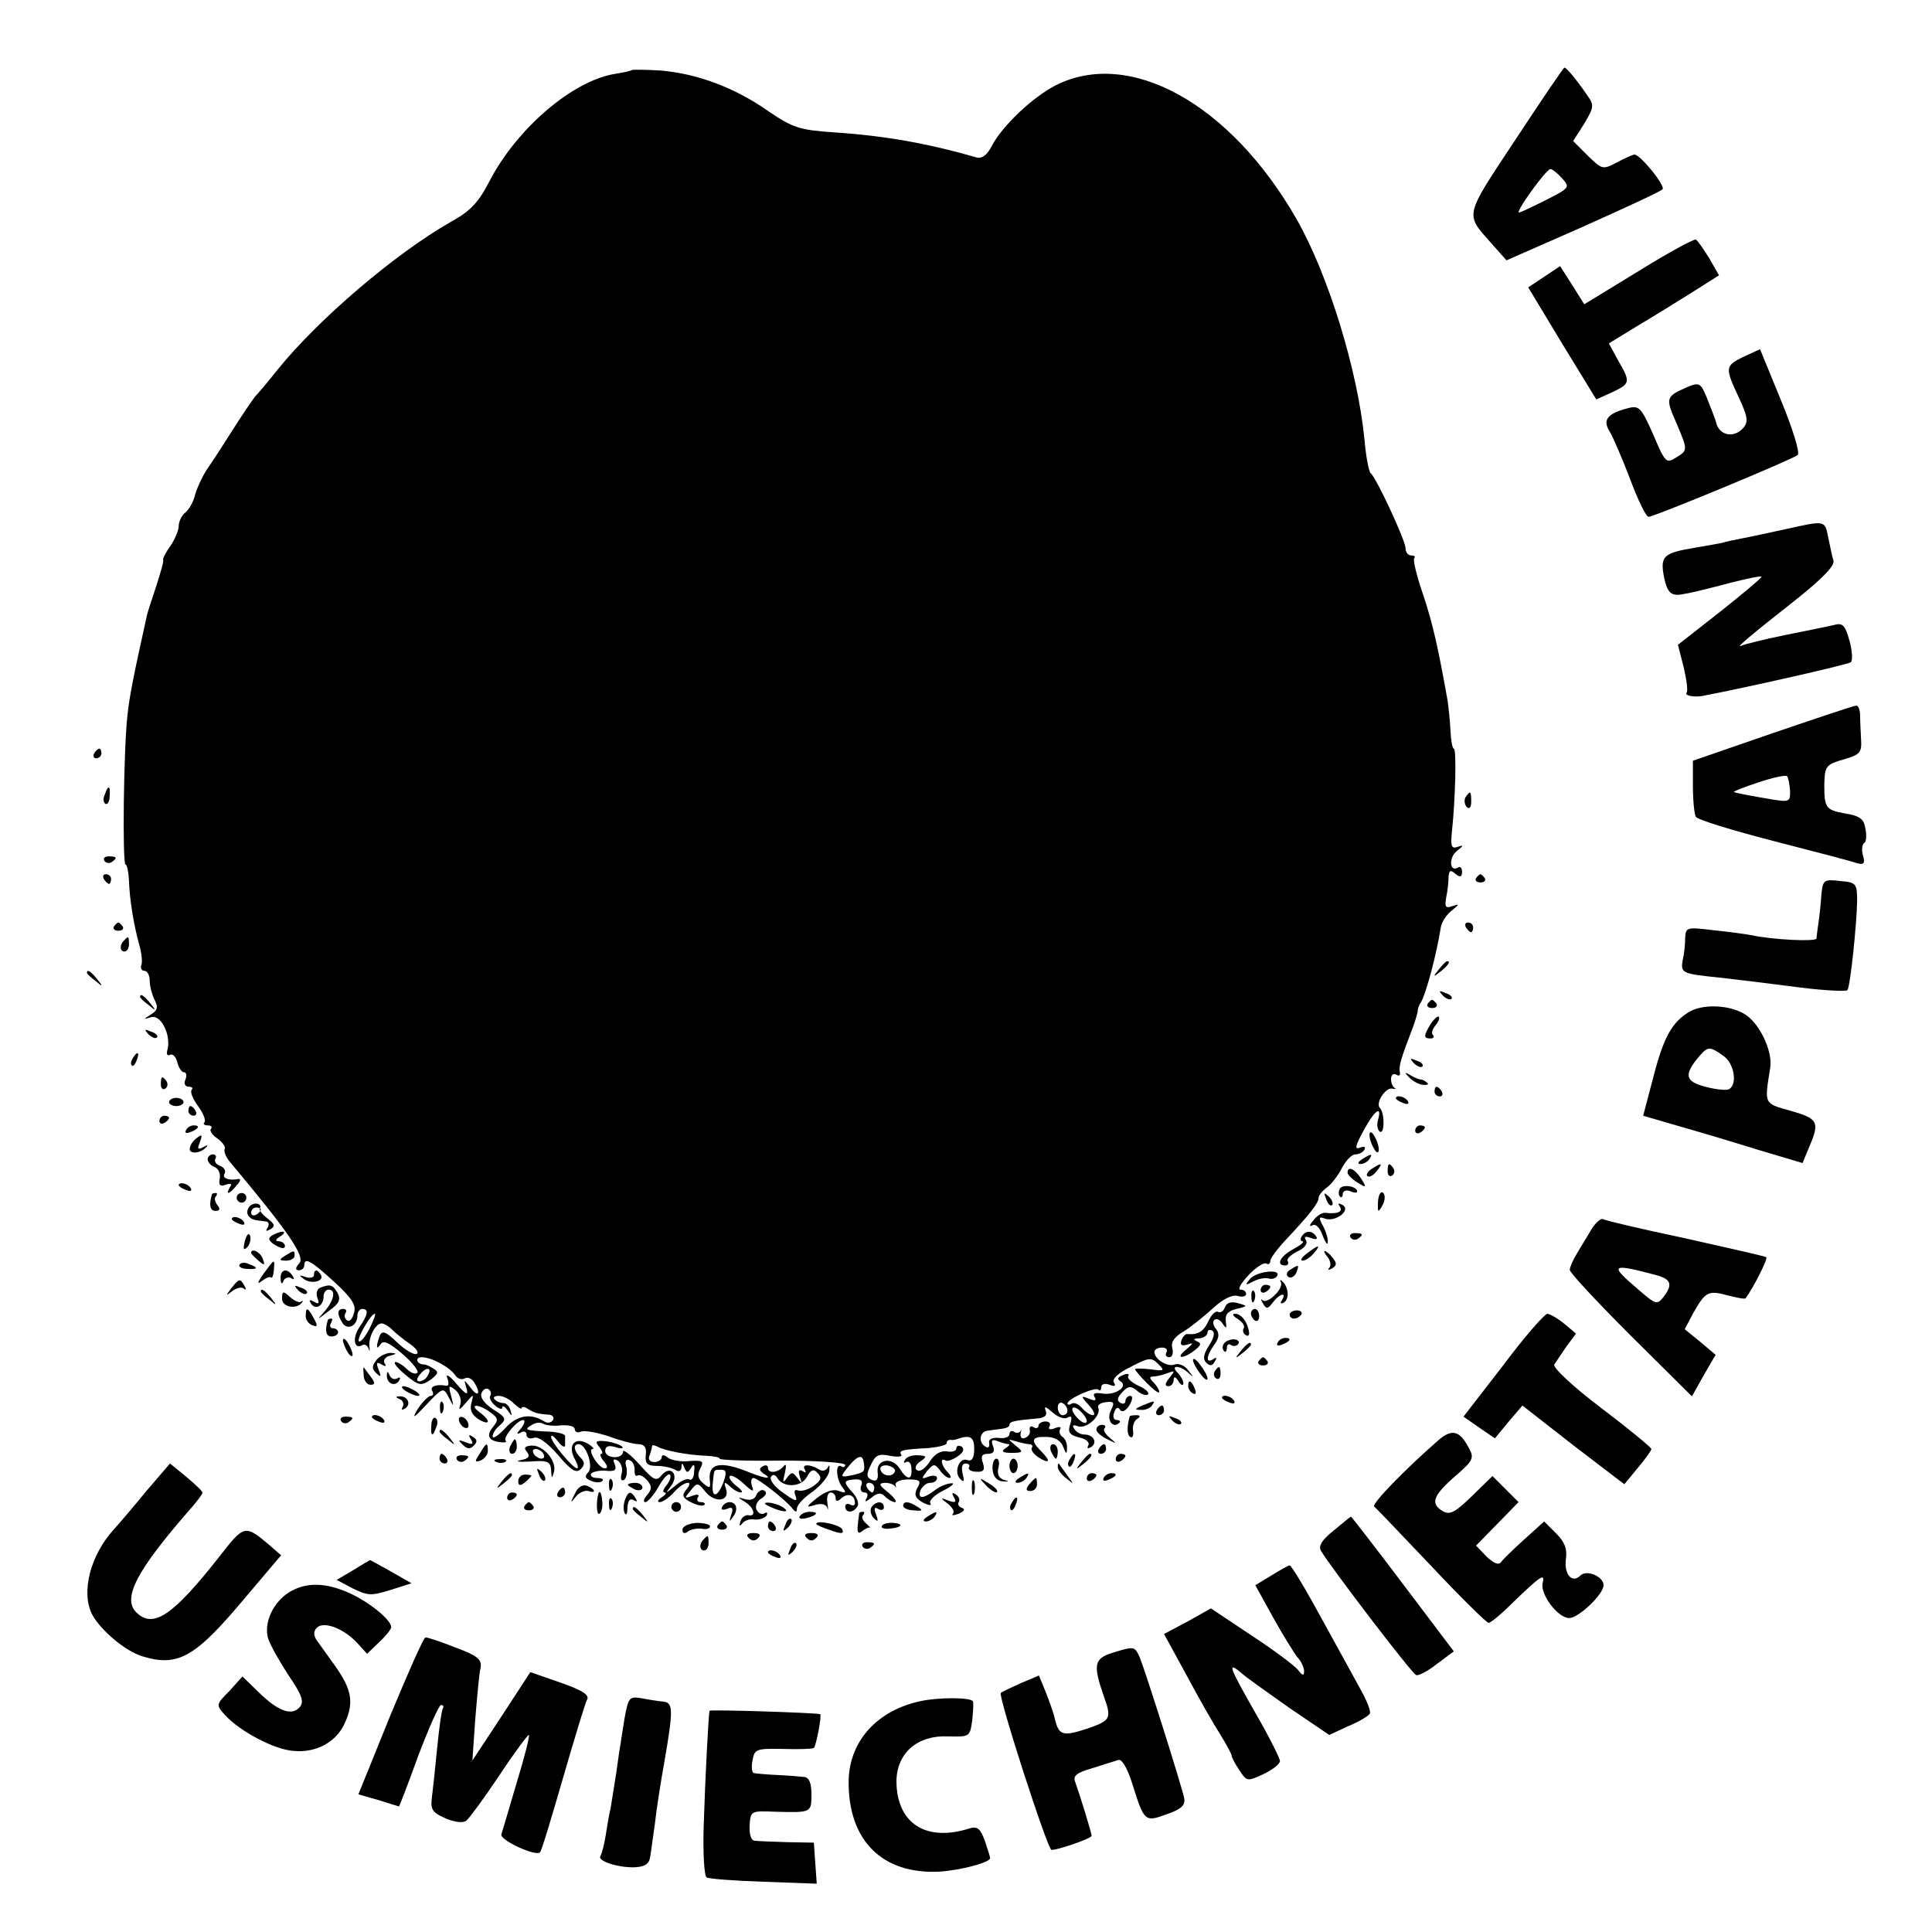 <?xml version="1.0" standalone="no"?>
<!DOCTYPE svg PUBLIC "-//W3C//DTD SVG 20010904//EN"
 "http://www.w3.org/TR/2001/REC-SVG-20010904/DTD/svg10.dtd">
<svg version="1.0" xmlns="http://www.w3.org/2000/svg"
 width="400pt" height="400pt" viewBox="0 0 400 400"
 preserveAspectRatio="xMidYMid meet">
<g transform="translate(0,400) scale(0.1,-0.1)"
fill="#000000" stroke="none">
<path d="M1308 3855 c-2 -2 -17 -5 -35 -8 -87 -14 -202 -112 -259 -221 -23
-45 -40 -63 -80 -85 -116 -66 -275 -202 -359 -306 -22 -28 -43 -52 -46 -55 -3
-3 -23 -32 -44 -65 -21 -33 -46 -72 -56 -86 -10 -15 -21 -39 -25 -53 -3 -14
-12 -30 -20 -37 -8 -6 -14 -19 -14 -28 0 -9 -8 -28 -17 -41 -10 -14 -17 -27
-15 -30 1 -3 -6 -27 -15 -55 -9 -27 -18 -54 -19 -60 -28 -126 -36 -167 -40
-205 -8 -67 -11 -310 -4 -310 3 0 6 -15 7 -32 1 -40 10 -93 21 -133 5 -16 7
-36 5 -42 -3 -7 0 -13 6 -13 6 0 11 -9 11 -21 0 -11 5 -29 10 -39 8 -15 6 -22
-7 -30 -17 -11 -17 -11 0 -6 20 6 41 -36 34 -66 -3 -10 -1 -15 5 -12 5 3 12
-3 15 -15 3 -12 9 -21 14 -21 5 0 6 -7 3 -15 -4 -8 -1 -15 7 -15 7 0 9 -3 6
-6 -4 -4 2 -19 13 -34 11 -15 17 -30 13 -34 -3 -3 0 -6 7 -6 7 0 10 -3 7 -7
-4 -3 2 -13 13 -20 11 -8 18 -18 15 -22 -2 -5 3 -18 13 -29 118 -141 154 -193
142 -207 -9 -10 -9 -15 -1 -15 6 0 11 5 11 10 0 18 14 10 62 -34 36 -33 46
-48 41 -64 -3 -12 -9 -19 -14 -16 -5 3 -7 10 -4 15 4 5 1 9 -4 9 -13 0 -14
-10 -2 -29 10 -16 31 -6 31 15 0 8 5 14 10 14 14 0 12 -12 -6 -38 -15 -22 -11
-47 6 -37 5 3 10 0 13 -7 2 -7 3 -6 2 3 -3 19 12 49 25 49 5 0 15 -6 22 -13 7
-7 23 -20 36 -29 13 -9 20 -18 15 -21 -5 -3 -23 7 -40 23 -25 24 -32 26 -37
14 -8 -22 -7 -31 2 -17 6 9 18 3 45 -20 21 -18 35 -36 31 -39 -3 -4 -13 -1
-21 7 -8 8 -19 15 -24 15 -6 0 3 -12 20 -26 28 -23 32 -24 52 -11 16 12 18 17
7 23 -7 5 -16 9 -20 9 -15 0 -20 15 -5 15 21 0 59 -21 70 -38 5 -7 13 -9 19
-6 6 4 14 0 19 -7 15 -23 10 -34 -6 -13 -15 19 -15 19 -9 -1 4 -15 -1 -13 -21
10 -14 17 -23 22 -19 12 4 -10 3 -17 -2 -16 -21 4 -35 -2 -29 -11 3 -5 2 -10
-3 -10 -5 0 -17 -12 -27 -27 -13 -22 -9 -20 18 9 34 36 35 36 46 15 11 -21 11
-21 5 3 -6 22 -5 23 9 12 9 -8 13 -21 10 -30 -4 -13 -2 -12 11 3 17 20 17 20
12 0 -4 -14 1 -24 14 -33 25 -15 27 -4 3 14 -24 18 -2 18 22 0 17 -12 17 -16
6 -30 -15 -18 -10 -29 15 -32 9 -1 14 0 11 3 -7 6 24 43 36 43 5 0 3 -8 -4
-17 -10 -11 -10 -14 -1 -9 7 4 12 2 12 -4 0 -7 7 -10 15 -7 9 4 28 -10 50 -35
27 -32 38 -39 47 -30 9 9 9 15 0 24 -14 14 -16 28 -4 28 16 0 31 -47 20 -58
-8 -8 -7 -13 6 -18 9 -4 20 -4 23 0 4 3 -1 6 -11 6 -9 0 -15 4 -12 9 3 4 17 7
30 6 19 -2 23 1 19 13 -5 10 -3 13 6 8 7 -5 11 -17 8 -27 -3 -11 -1 -16 5 -13
5 3 7 15 5 26 -4 12 -1 18 6 15 7 -2 11 -11 11 -20 -1 -9 2 -15 6 -12 4 3 13
-2 20 -10 10 -12 10 -18 0 -30 -7 -8 -9 -15 -4 -15 5 0 17 14 27 31 10 18 20
29 24 26 3 -4 0 -13 -7 -22 -7 -8 -9 -15 -4 -15 5 0 2 -5 -6 -10 -8 -5 -10
-10 -4 -10 6 0 19 9 29 20 20 23 44 28 26 6 -10 -12 -8 -17 9 -26 12 -6 24 -9
28 -6 3 3 0 6 -7 6 -7 0 -9 4 -6 10 4 6 -1 7 -12 3 -16 -6 -17 -5 -3 11 13 17
15 17 31 -3 20 -24 51 -19 42 7 -5 14 -3 15 8 5 7 -7 17 -13 23 -13 5 0 1 6
-10 14 -10 8 -16 17 -13 20 3 3 16 -4 29 -16 18 -17 22 -18 17 -5 -3 9 -2 17
3 17 9 0 70 -48 82 -65 5 -6 8 -6 8 2 0 7 15 23 33 35 17 13 33 32 34 43 1 11
0 14 -3 7 -3 -6 -11 -9 -17 -5 -19 12 -38 12 -31 1 4 -7 2 -8 -4 -4 -8 5 -10
1 -6 -11 5 -15 4 -16 -5 -3 -10 13 -12 13 -22 0 -8 -12 -9 -9 -4 10 3 14 3 21
-2 15 -11 -14 -33 -17 -33 -4 0 5 -5 7 -11 3 -8 -4 -7 -9 2 -15 20 -12 5 -11
-28 2 -63 26 -89 20 -83 -20 1 -12 -1 -13 -14 -2 -11 9 -13 18 -6 31 8 15 5
17 -23 15 -18 -2 -38 2 -44 7 -8 6 -13 7 -13 1 0 -5 -7 -10 -15 -10 -10 0 -14
6 -10 14 3 8 5 17 5 19 0 3 5 2 11 -1 13 -8 64 -18 102 -19 15 -1 27 -3 27 -6
0 -3 58 -5 130 -4 71 0 130 -4 130 -9 0 -4 -4 -6 -8 -3 -13 8 -11 -27 2 -43 9
-12 7 -13 -7 -8 -12 5 -28 -1 -45 -14 -24 -19 -24 -21 -5 -15 13 4 23 2 26 -6
2 -7 2 -3 0 10 -2 12 1 22 7 22 5 0 10 -5 10 -11 0 -8 4 -9 13 0 14 11 27 5
27 -11 0 -5 -4 -6 -10 -3 -5 3 -10 1 -10 -4 0 -14 17 -14 25 0 4 5 0 18 -9 28
-21 23 -20 26 3 28 14 1 18 -3 14 -13 -3 -8 0 -14 7 -14 6 0 8 -5 4 -12 -5 -9
-2 -8 10 1 13 11 20 11 28 3 7 -7 16 -12 21 -12 5 0 -1 9 -14 20 -19 15 -21
19 -7 20 9 0 18 -3 21 -7 2 -5 3 -3 1 3 -1 6 11 11 26 11 25 0 28 -3 19 -18
-7 -14 -4 -21 12 -30 12 -6 19 -7 15 -1 -3 5 9 17 27 26 17 8 25 16 17 15 -8
0 -24 -6 -34 -14 -25 -19 -37 -19 -30 0 4 8 12 15 20 15 8 0 14 4 14 10 0 5
-8 6 -17 3 -16 -6 -16 -5 -4 11 14 16 16 16 27 2 6 -9 15 -16 20 -16 4 0 3 5
-4 12 -13 13 -17 32 -4 24 4 -2 15 2 25 9 12 8 14 15 8 20 -6 3 -11 2 -11 -4
0 -5 -9 -8 -19 -6 -13 2 -26 -5 -36 -21 -9 -14 -20 -22 -26 -18 -6 3 -4 11 6
18 15 10 14 12 -4 13 -11 1 -24 -3 -27 -9 -4 -6 -3 -8 2 -5 6 3 11 -3 11 -14
2 -24 -9 -24 -24 0 -16 26 -49 20 -46 -7 2 -15 -2 -20 -12 -16 -11 5 -12 11
-2 31 9 20 16 24 39 19 16 -3 27 -2 24 2 -6 9 1 11 57 14 20 2 37 6 37 10 0 5
3 7 8 7 4 -1 9 0 12 1 28 10 37 6 37 -20 0 -19 -5 -26 -14 -23 -17 7 -29 -25
-15 -39 8 -8 9 -5 5 11 -3 13 -1 21 6 21 7 0 10 -4 7 -8 -2 -4 4 -9 15 -9 15
-1 19 3 14 18 -5 14 -2 19 10 19 12 0 15 5 11 16 -5 12 -2 15 10 10 8 -3 19
-6 22 -6 4 0 1 -4 -7 -9 -9 -6 -5 -9 13 -9 25 0 25 2 9 15 -17 14 -17 14 0 9
10 -3 23 -6 28 -6 6 0 8 -4 5 -8 -2 -4 4 -13 15 -20 23 -14 25 -7 4 14 -22 22
-19 30 11 29 17 0 30 -7 35 -20 6 -16 8 -17 8 -3 1 9 -4 20 -9 23 -6 4 -8 11
-5 16 3 5 -2 6 -11 2 -10 -4 -15 -2 -11 4 3 5 0 10 -8 10 -8 0 -15 -4 -15 -9
0 -5 -5 -6 -10 -3 -6 4 -9 1 -8 -6 2 -6 -3 -14 -10 -16 -6 -3 -10 1 -9 9 2 7
2 10 0 5 -3 -4 -9 -5 -14 -1 -5 3 -9 0 -9 -5 0 -6 -10 -10 -22 -8 -15 1 -22
-3 -20 -11 1 -8 -2 -11 -8 -7 -15 9 -12 31 5 33 8 1 22 3 30 4 8 1 15 4 15 8
0 7 10 9 55 13 17 1 24 6 20 16 -4 11 0 9 14 -3 11 -10 25 -15 31 -11 9 5 10
1 6 -13 -6 -17 -2 -23 18 -28 15 -3 23 -11 19 -17 -3 -6 -1 -7 6 -3 14 9 5 26
-14 26 -8 0 -17 5 -21 12 -5 7 -2 9 8 5 18 -6 48 22 42 38 -3 6 5 11 16 12 17
2 18 -1 10 -17 -10 -19 4 -39 17 -26 4 3 1 6 -5 6 -6 0 -9 7 -5 16 3 10 8 12
12 5 4 -6 12 -2 19 9 7 12 8 20 2 20 -5 0 -10 -5 -10 -11 0 -5 -5 -7 -11 -3
-7 4 -6 11 5 22 12 13 18 13 31 2 8 -7 18 -10 22 -7 3 4 -6 12 -20 18 -15 7
-24 16 -21 20 3 5 -2 6 -11 2 -11 -4 -13 -8 -5 -13 17 -11 -12 -30 -39 -25
-14 2 -19 0 -15 -7 5 -8 1 -9 -11 -4 -18 7 -18 6 0 -14 10 -11 13 -20 8 -20
-6 0 -16 7 -23 15 -7 8 -16 12 -21 9 -5 -3 -9 -3 -9 0 0 10 57 35 64 29 3 -4
6 -1 6 5 0 6 7 9 17 5 11 -4 14 -3 9 5 -4 7 10 20 35 32 38 20 43 20 57 6 14
-14 13 -15 -16 -11 -18 2 -32 2 -32 0 0 -2 11 -15 25 -29 14 -14 25 -22 25
-18 0 5 -5 13 -12 20 -8 8 -9 12 -1 12 6 0 20 3 30 7 16 6 16 5 4 -10 -9 -11
-10 -17 -2 -17 6 0 11 6 11 13 0 8 4 7 10 -3 5 -8 10 -10 10 -4 0 5 -5 15 -12
22 -16 16 4 16 22 0 12 -11 12 -10 0 5 -7 10 -20 15 -28 12 -15 -6 -42 11 -42
26 0 5 7 9 16 9 8 0 12 -4 9 -10 -3 -5 -1 -10 6 -10 6 0 9 8 6 19 -3 12 4 23
23 34 15 9 42 31 61 48 20 19 40 29 51 26 10 -3 18 -1 18 4 0 5 -5 9 -12 9 -6
0 1 13 17 30 15 16 32 27 37 24 4 -3 8 0 8 5 0 6 15 26 33 45 47 50 67 75 67
86 0 5 8 15 18 22 9 7 23 25 31 41 8 15 20 27 27 27 7 0 16 4 19 10 3 6 -1 7
-9 4 -12 -5 -10 4 7 35 23 43 39 54 30 22 -3 -10 -1 -21 4 -24 10 -6 10 39 0
49 -10 10 12 44 26 40 6 -1 9 -1 5 1 -5 3 -8 11 -8 19 0 9 5 12 11 9 6 -4 9
-1 7 6 -2 13 3 29 28 94 4 11 8 25 9 30 0 6 3 15 7 20 10 16 33 102 41 155 2
11 12 27 23 35 16 13 16 14 1 9 -14 -5 -16 -2 -13 17 3 13 5 32 5 43 1 14 4
16 14 7 10 -8 14 -7 14 4 0 8 -4 12 -8 9 -18 -11 -20 20 -3 34 14 11 15 13 3
9 -14 -5 -16 0 -13 31 7 63 10 172 4 172 -3 0 -6 17 -7 38 -1 20 -4 48 -6 62
-19 107 -31 161 -51 220 -13 38 -21 71 -18 74 3 4 0 6 -6 6 -7 0 -12 7 -12 15
0 16 -61 147 -72 155 -4 3 -10 35 -13 70 -14 143 -75 342 -141 457 -137 239
-346 354 -499 276 -48 -25 -109 -83 -131 -124 -10 -20 -21 -28 -32 -25 -101
29 -189 45 -296 52 -71 5 -84 9 -137 45 -70 49 -148 77 -222 83 -31 2 -57 2
-59 1z m-543 -2606 c-9 -17 -19 -29 -22 -26 -5 5 25 57 33 57 3 0 -3 -14 -11
-31z m120 -98 c-3 -6 -11 -11 -17 -11 -6 0 -6 6 2 15 14 17 26 13 15 -4z m130
-41 c-3 -4 2 -13 10 -20 8 -7 15 -9 15 -4 0 5 5 2 11 -6 9 -13 10 -13 6 0 -2
8 -9 15 -14 15 -6 0 -15 3 -19 8 -4 4 0 7 9 7 8 0 23 -7 31 -16 9 -8 16 -13
16 -9 0 3 6 3 13 -2 13 -8 18 -10 43 -12 8 0 12 -6 9 -11 -4 -6 -12 -7 -18 -3
-28 18 -57 13 -81 -14 -14 -15 -26 -23 -26 -17 0 7 7 17 16 24 13 12 11 16
-15 32 -18 12 -28 25 -24 34 3 7 9 11 14 8 5 -3 7 -9 4 -14z m1195 -31 c0 -5
-4 -9 -10 -9 -5 0 -10 7 -10 16 0 8 5 12 10 9 6 -3 10 -10 10 -16z m40 -21 c0
-6 -7 -5 -15 2 -8 7 -15 17 -15 22 0 6 7 5 15 -2 8 -7 15 -17 15 -22z m-1088
-9 c16 1 28 -2 28 -8 0 -6 6 -8 13 -5 8 3 34 -2 58 -10 24 -9 52 -16 61 -16
12 0 17 -7 15 -22 -2 -18 3 -23 23 -23 14 0 31 -4 38 -8 7 -5 12 -3 13 5 0 10
2 10 6 -1 5 -11 7 -11 14 0 6 10 8 7 6 -8 0 -12 -5 -19 -10 -16 -4 3 -18 -3
-30 -14 -20 -16 -20 -16 -8 0 18 23 0 45 -19 23 -11 -14 -17 -11 -46 22 -18
20 -34 32 -34 27 0 -17 -37 -15 -37 1 0 10 7 12 21 8 12 -4 18 -3 14 1 -4 4
-19 9 -33 11 -22 2 -24 0 -14 -12 6 -8 8 -14 4 -14 -4 0 -2 -7 5 -15 8 -10 9
-15 2 -15 -13 0 -37 40 -25 40 4 0 0 5 -10 11 -26 15 -42 -2 -28 -30 7 -12 9
-21 6 -21 -9 0 -54 54 -54 65 0 6 6 1 14 -9 8 -11 15 -14 15 -8 0 7 0 15 0 19
0 4 -15 8 -33 9 -49 2 -53 4 -37 13 8 6 19 7 25 3 5 -3 22 -5 37 -3z m625 -95
c-2 -3 -14 -7 -27 -9 -19 -4 -20 -2 -8 13 21 27 33 33 36 16 2 -9 2 -18 -1
-20z m66 0 c-4 -13 -26 -11 -30 3 -2 6 4 10 14 9 10 -2 17 -7 16 -12z m-356
-25 c-13 -32 -25 -30 -21 3 3 27 1 25 18 25 10 0 11 -6 3 -28z m188 -5 c-11
-8 -25 -12 -32 -10 -8 3 -10 -1 -6 -11 5 -13 0 -12 -25 6 -18 12 -29 27 -26
33 4 6 9 6 14 -3 13 -20 50 -18 61 4 8 15 14 16 22 7 9 -9 7 -15 -8 -26z m125
-4 c0 -5 -2 -10 -4 -10 -3 0 -8 5 -11 10 -3 6 -1 10 4 10 6 0 11 -4 11 -10z"/>
<path d="M3137 3710 c-106 -160 -104 -152 -50 -213 l32 -36 157 69 c87 39 161
73 166 78 7 7 -46 72 -58 72 -3 0 -19 -7 -36 -16 -30 -16 -31 -15 -61 14 l-30
30 23 36 c20 34 21 38 6 59 -24 35 -43 57 -47 57 -2 0 -48 -68 -102 -150z m97
-79 c17 -19 16 -20 -33 -45 -28 -14 -53 -26 -56 -26 -4 0 8 20 26 45 18 25 35
45 39 45 4 0 15 -9 24 -19z"/>
<path d="M3393 3439 l-113 -69 -25 40 -25 39 -33 -22 -33 -22 70 -116 71 -116
33 15 c38 18 38 21 12 66 l-19 35 62 38 c34 20 85 52 114 70 l52 33 -20 35
c-12 19 -24 37 -28 39 -3 2 -57 -27 -118 -65z"/>
<path d="M3609 3261 c-38 -19 -38 -22 -8 -86 17 -37 19 -48 9 -60 -18 -22 -48
-18 -56 7 -3 12 -13 36 -20 54 -13 32 -16 33 -42 22 -43 -19 -44 -22 -22 -72
25 -59 25 -58 -1 -74 -19 -12 -22 -9 -46 48 -25 56 -29 61 -52 55 -43 -11 -54
-24 -38 -49 7 -12 26 -56 42 -98 16 -43 33 -78 38 -78 12 0 301 120 309 128 5
5 -11 56 -35 114 l-43 105 -35 -16z"/>
<path d="M3695 2904 c-33 -7 -73 -16 -90 -19 -16 -3 -34 -7 -40 -9 -5 -1 -31
-6 -56 -10 -65 -11 -72 -17 -64 -60 7 -34 15 -41 40 -36 6 1 17 3 25 5 8 2 42
10 75 19 32 8 60 14 62 12 2 -1 -37 -34 -85 -72 l-88 -69 12 -47 c6 -26 9 -49
6 -52 -5 -6 15 -10 32 -7 80 15 303 65 308 70 4 4 3 24 -3 45 -9 32 -14 37
-32 32 -12 -3 -58 -12 -102 -21 -44 -9 -84 -19 -90 -22 -13 -6 16 19 114 96
54 43 80 70 77 80 -3 9 -7 31 -11 49 -7 35 -5 35 -90 16z"/>
<path d="M3670 2482 l-165 -57 0 -53 c0 -30 3 -58 6 -63 3 -6 75 -28 160 -50
85 -22 163 -42 173 -46 15 -4 18 -1 13 16 -3 11 -2 23 3 26 4 2 5 16 2 30 -3
20 -12 26 -43 31 -39 7 -42 12 -42 59 1 39 3 42 41 53 34 10 37 14 35 44 -1
18 -2 41 -2 51 -1 9 -4 17 -8 16 -5 0 -82 -26 -173 -57z m36 -118 c1 -24 -1
-25 -38 -19 -48 8 -72 13 -78 15 -3 1 20 10 50 20 30 10 57 16 60 13 2 -2 5
-15 6 -29z"/>
<path d="M195 2440 c-3 -5 -1 -10 4 -10 6 0 11 5 11 10 0 6 -2 10 -4 10 -3 0
-8 -4 -11 -10z"/>
<path d="M217 2355 c-4 -8 -3 -16 1 -19 4 -3 9 4 9 15 2 23 -3 25 -10 4z"/>
<path d="M3034 2349 c-3 -6 -2 -15 3 -20 5 -5 9 -1 9 11 0 23 -2 24 -12 9z"/>
<path d="M216 2218 c3 -5 10 -6 15 -3 13 9 11 12 -6 12 -8 0 -12 -4 -9 -9z"/>
<path d="M215 2180 c3 -5 8 -10 11 -10 2 0 4 5 4 10 0 6 -5 10 -11 10 -5 0 -7
-4 -4 -10z"/>
<path d="M3056 2182 c-3 -5 1 -9 9 -9 8 0 12 4 9 9 -3 4 -7 8 -9 8 -2 0 -6 -4
-9 -8z"/>
<path d="M3771 2148 c-1 -18 -4 -44 -6 -58 -2 -14 -4 -29 -4 -33 -1 -7 -89 -3
-136 7 -11 2 -46 7 -77 10 -56 7 -58 6 -59 -16 0 -13 -2 -33 -5 -45 -5 -28 -2
-29 76 -37 36 -4 109 -13 163 -20 54 -7 100 -9 102 -6 6 10 19 135 20 184 0
37 -2 39 -35 42 -34 4 -36 2 -39 -28z"/>
<path d="M236 2082 c-3 -5 1 -9 9 -9 8 0 12 4 9 9 -3 4 -7 8 -9 8 -2 0 -6 -4
-9 -8z"/>
<path d="M3035 2080 c3 -5 8 -10 11 -10 2 0 4 5 4 10 0 6 -5 10 -11 10 -5 0
-7 -4 -4 -10z"/>
<path d="M257 2053 c-10 -9 -9 -23 1 -23 5 0 9 7 9 15 0 17 -1 18 -10 8z"/>
<path d="M2979 1993 c-13 -16 -12 -17 4 -4 16 13 21 21 13 21 -2 0 -10 -8 -17
-17z"/>
<path d="M180 1986 c0 -2 8 -10 18 -17 15 -13 16 -12 3 4 -13 16 -21 21 -21
13z"/>
<path d="M2987 1939 c7 -7 15 -10 18 -7 3 3 -2 9 -12 12 -14 6 -15 5 -6 -5z"/>
<path d="M290 1936 c0 -2 8 -10 18 -17 15 -13 16 -12 3 4 -13 16 -21 21 -21
13z"/>
<path d="M2956 1922 c-3 -5 1 -9 9 -9 8 0 12 4 9 9 -3 4 -7 8 -9 8 -2 0 -6 -4
-9 -8z"/>
<path d="M3499 1906 c-38 -22 -55 -54 -77 -140 l-20 -76 72 -21 c39 -11 113
-33 164 -49 l94 -28 14 34 c22 51 18 58 -38 74 -57 16 -55 13 -43 89 5 30 -16
80 -43 104 -27 25 -90 31 -123 13z m69 -92 c22 -15 30 -58 12 -69 -5 -3 -27
-1 -49 5 -43 11 -45 25 -13 63 18 21 22 21 50 1z"/>
<path d="M2962 1880 c-15 -25 -15 -30 0 -30 6 0 8 3 5 7 -4 3 -2 12 5 20 6 7
9 15 7 18 -3 2 -10 -5 -17 -15z"/>
<path d="M307 1859 c7 -7 15 -10 18 -7 3 3 -2 9 -12 12 -14 6 -15 5 -6 -5z"/>
<path d="M275 1809 c-4 -6 -5 -12 -2 -15 2 -3 7 2 10 11 7 17 1 20 -8 4z"/>
<path d="M2927 1799 c7 -7 15 -10 18 -7 3 3 -2 9 -12 12 -14 6 -15 5 -6 -5z"/>
<path d="M2917 1770 c7 -8 20 -15 29 -16 9 -1 13 1 9 4 -4 4 -10 7 -13 7 -4 0
-14 4 -22 9 -12 7 -13 6 -3 -4z"/>
<path d="M333 1755 c0 -8 4 -12 9 -9 5 3 6 10 3 15 -9 13 -12 11 -12 -6z"/>
<path d="M2970 1740 c0 -5 5 -10 11 -10 5 0 7 5 4 10 -3 6 -8 10 -11 10 -2 0
-4 -4 -4 -10z"/>
<path d="M350 1718 c0 -4 7 -8 15 -8 8 0 15 4 15 8 0 5 -7 9 -15 9 -8 0 -15
-4 -15 -9z"/>
<path d="M2890 1726 c0 -2 7 -7 16 -10 8 -3 12 -2 9 4 -6 10 -25 14 -25 6z"/>
<path d="M390 1700 c0 -5 5 -10 11 -10 5 0 7 5 4 10 -3 6 -8 10 -11 10 -2 0
-4 -4 -4 -10z"/>
<path d="M330 1679 c0 -5 5 -7 10 -4 6 3 10 8 10 11 0 2 -4 4 -10 4 -5 0 -10
-5 -10 -11z"/>
<path d="M385 1660 c-3 -6 1 -7 9 -4 18 7 21 14 7 14 -6 0 -13 -4 -16 -10z"/>
<path d="M2930 1659 c0 -5 5 -7 10 -4 6 3 10 8 10 11 0 2 -4 4 -10 4 -5 0 -10
-5 -10 -11z"/>
<path d="M2837 1640 c3 -11 9 -22 13 -25 5 -3 6 4 3 15 -3 11 -9 22 -13 25 -5
3 -6 -4 -3 -15z"/>
<path d="M405 1642 c-5 -4 -11 -12 -12 -19 -3 -13 22 -12 34 2 5 4 2 5 -6 0
-11 -6 -13 -4 -8 8 7 19 6 20 -8 9z"/>
<path d="M430 1600 c0 -6 6 -13 14 -16 8 -3 13 -14 11 -24 -3 -14 1 -17 12
-13 11 4 14 2 9 -5 -10 -17 -1 -15 14 4 8 8 9 14 4 13 -21 -4 -35 2 -29 11 3
6 -1 13 -9 16 -9 3 -13 10 -10 15 3 5 0 9 -5 9 -6 0 -11 -5 -11 -10z"/>
<path d="M2820 1600 c-9 -6 -10 -10 -3 -10 6 0 15 5 18 10 8 12 4 12 -15 0z"/>
<path d="M2840 1580 c-8 -5 -12 -12 -9 -15 4 -3 12 1 19 10 14 17 11 19 -10 5z"/>
<path d="M2873 1575 c0 -8 4 -12 9 -9 5 3 6 10 3 15 -9 13 -12 11 -12 -6z"/>
<path d="M2790 1572 c0 -4 9 -13 20 -20 19 -12 20 -11 8 8 -13 20 -28 27 -28
12z"/>
<path d="M370 1546 c0 -2 7 -7 16 -10 8 -3 12 -2 9 4 -6 10 -25 14 -25 6z"/>
<path d="M2774 1539 c-3 -6 -3 -13 0 -16 3 -4 6 -1 6 5 0 6 7 9 15 6 8 -4 15
-4 15 -1 0 11 -30 16 -36 6z"/>
<path d="M2853 1512 c-1 -22 0 -24 9 -8 6 10 6 22 2 26 -5 5 -10 -3 -11 -18z"/>
<path d="M439 1528 c-7 -23 -4 -35 7 -35 9 0 11 4 4 12 -5 7 -7 15 -3 18 3 4
3 7 0 7 -4 0 -7 -1 -8 -2z"/>
<path d="M490 1520 c0 -5 5 -10 10 -10 6 0 10 5 10 10 0 6 -4 10 -10 10 -5 0
-10 -4 -10 -10z"/>
<path d="M2746 1517 c3 -10 9 -15 12 -12 3 3 0 11 -7 18 -10 9 -11 8 -5 -6z"/>
<path d="M515 1500 c-4 -6 -4 -14 0 -18 6 -7 10 -8 36 -11 5 0 7 -6 3 -13 -5
-7 -3 -8 6 -3 10 6 9 11 -6 22 -10 8 -18 17 -16 21 6 12 -16 14 -23 2z m25 -4
c0 -3 -4 -8 -10 -11 -5 -3 -10 -1 -10 4 0 6 5 11 10 11 6 0 10 -2 10 -4z"/>
<path d="M2774 1502 c7 -11 -5 -16 -30 -13 -6 1 -18 -6 -25 -16 -8 -9 -9 -14
-2 -10 7 4 15 -4 21 -20 6 -16 11 -22 11 -15 1 7 -4 23 -10 34 -9 17 -9 20 4
15 21 -8 55 17 37 28 -9 5 -11 4 -6 -3z"/>
<path d="M480 1476 c0 -2 7 -7 16 -10 8 -3 12 -2 9 4 -6 10 -25 14 -25 6z"/>
<path d="M3295 1455 c-8 -14 -22 -36 -30 -50 -8 -13 -15 -29 -15 -34 0 -6 57
-67 126 -136 l127 -126 24 43 25 43 -32 27 -32 26 18 34 c25 44 31 47 71 36
19 -5 36 -8 37 -6 17 23 46 81 43 85 -2 2 -78 19 -167 39 -90 19 -167 37 -171
40 -5 2 -15 -7 -24 -21z m134 -95 c30 -8 35 -19 16 -44 -14 -18 -16 -18 -54
15 -60 51 -56 54 38 29z"/>
<path d="M507 1431 c-4 -17 -3 -21 5 -13 5 5 8 16 6 23 -3 8 -7 3 -11 -10z"/>
<path d="M563 1442 c-9 -6 -7 -11 7 -20 12 -7 20 -8 20 -2 0 5 -6 10 -12 10
-9 0 -8 4 2 10 8 5 11 10 5 10 -5 0 -15 -4 -22 -8z"/>
<path d="M2695 1440 c-3 -5 -3 -10 2 -10 4 -1 -4 -8 -19 -16 -28 -15 -37 -34
-17 -34 5 0 8 4 5 9 -3 4 6 13 20 20 15 7 22 16 18 23 -5 8 -2 9 10 5 10 -4
15 -3 11 3 -8 13 -22 13 -30 0z"/>
<path d="M2796 1438 c3 -5 10 -6 15 -3 13 9 11 12 -6 12 -8 0 -12 -4 -9 -9z"/>
<path d="M2706 1405 c-11 -8 -15 -15 -9 -15 6 0 16 7 23 15 16 19 11 19 -14 0z"/>
<path d="M520 1406 c0 -2 7 -9 15 -16 13 -11 14 -10 9 4 -5 14 -24 23 -24 12z"/>
<path d="M590 1400 c-13 -8 -12 -10 3 -10 9 0 17 5 17 10 0 12 -1 12 -20 0z"/>
<path d="M2749 1397 c6 -8 7 -18 3 -22 -4 -5 -1 -5 6 -1 10 6 10 11 1 22 -6 8
-14 14 -16 14 -3 0 0 -6 6 -13z"/>
<path d="M496 1382 c-3 -4 4 -9 15 -9 23 -2 25 3 4 10 -8 4 -16 3 -19 -1z"/>
<path d="M545 1362 c-12 -17 -13 -22 -4 -15 9 7 18 11 20 8 3 -2 5 5 6 15 2
25 2 25 -22 -8z"/>
<path d="M2671 1371 c-8 -5 -9 -11 -3 -15 5 -3 12 1 16 9 6 17 6 18 -13 6z"/>
<path d="M581 1353 c0 -11 3 -13 6 -5 2 6 10 9 15 6 7 -4 8 -2 4 4 -11 18 -26
14 -25 -5z"/>
<path d="M650 1360 c0 -5 -8 -7 -17 -4 -14 5 -15 4 -4 -4 16 -12 44 -4 35 9
-7 12 -14 11 -14 -1z"/>
<path d="M2588 1352 c-11 -13 -10 -14 7 -5 11 6 25 8 32 6 6 -2 14 0 17 5 10
16 -43 10 -56 -6z"/>
<path d="M479 1333 c-12 -16 -12 -17 2 -6 9 7 20 9 24 5 5 -4 5 -1 1 6 -9 16
-11 15 -27 -5z"/>
<path d="M2652 1345 c6 -13 -28 -46 -38 -37 -4 4 -4 1 1 -7 7 -12 10 -11 20 2
14 19 30 23 19 5 -4 -6 -3 -8 4 -5 12 8 10 32 -3 44 -4 4 -6 4 -3 -2z"/>
<path d="M617 1329 c7 -7 15 -10 18 -7 3 3 -2 9 -12 12 -14 6 -15 5 -6 -5z"/>
<path d="M663 1334 c-7 -3 -9 -12 -6 -21 5 -12 3 -14 -7 -8 -9 5 -11 4 -6 -4
9 -14 26 -5 26 15 0 8 5 14 10 14 16 0 12 -21 -7 -44 -18 -20 -18 -20 8 0 21
15 25 23 18 37 -10 17 -15 19 -36 11z"/>
<path d="M2610 1329 c0 -5 5 -7 10 -4 6 3 10 8 10 11 0 2 -4 4 -10 4 -5 0 -10
-5 -10 -11z"/>
<path d="M540 1326 c0 -2 8 -10 18 -17 15 -13 16 -12 3 4 -13 16 -21 21 -21
13z"/>
<path d="M584 1311 c0 -17 29 -23 41 -8 3 4 2 5 -2 2 -3 -3 -14 2 -23 10 -14
13 -16 12 -16 -4z"/>
<path d="M2591 1314 c0 -11 3 -14 6 -6 3 7 2 16 -1 19 -3 4 -6 -2 -5 -13z"/>
<path d="M2536 1293 c-3 -8 -10 -12 -14 -9 -5 3 -14 -6 -20 -19 -10 -22 -22
-29 -44 -27 -3 1 -9 -5 -12 -13 -3 -10 0 -12 12 -9 14 5 13 3 -2 -10 -24 -19
-8 -21 17 -2 14 11 15 15 5 19 -8 4 -7 6 5 6 9 1 17 6 17 12 0 5 4 7 10 4 6
-4 3 -16 -7 -31 -11 -17 -13 -28 -6 -35 8 -8 13 -7 18 2 5 8 4 10 -3 5 -16
-10 -15 6 2 30 10 13 11 23 4 32 -6 7 -8 16 -4 19 4 4 12 1 17 -7 8 -12 9 -11
7 4 -2 14 4 22 22 26 24 6 24 6 3 12 -14 4 -24 1 -27 -9z"/>
<path d="M633 1275 c0 -8 6 -16 14 -19 11 -4 11 -1 3 14 -13 24 -17 25 -17 5z"/>
<path d="M2590 1281 c0 -6 4 -12 8 -15 5 -3 9 1 9 9 0 8 -4 15 -9 15 -4 0 -8
-4 -8 -9z"/>
<path d="M2670 1278 c0 -4 4 -8 9 -8 6 0 12 4 15 8 3 5 -1 9 -9 9 -8 0 -15 -4
-15 -9z"/>
<path d="M2563 1269 c9 -6 15 -14 12 -19 -3 -5 -1 -11 4 -14 5 -4 8 0 7 6 -3
21 -16 38 -29 38 -7 0 -4 -5 6 -11z"/>
<path d="M3112 1173 l-82 -106 33 -23 32 -22 28 34 29 34 105 -82 106 -81 28
34 c16 19 28 36 28 39 0 3 -46 41 -104 85 -57 43 -101 84 -97 90 3 5 15 22 25
37 l20 27 -24 20 c-13 11 -29 20 -35 21 -6 0 -48 -48 -92 -107z"/>
<path d="M679 1268 c-7 -23 -4 -35 7 -35 8 0 14 4 14 9 0 4 -5 8 -11 8 -5 0
-7 5 -4 10 3 6 4 10 1 10 -3 0 -6 -1 -7 -2z"/>
<path d="M710 1225 c0 -5 5 -17 10 -25 5 -8 10 -10 10 -5 0 6 -5 17 -10 25 -5
8 -10 11 -10 5z"/>
<path d="M2534 1218 c-4 -5 -3 -12 0 -15 3 -4 6 -1 6 6 0 7 4 10 9 6 5 -3 12
-2 15 3 3 5 -2 9 -10 9 -8 0 -17 -4 -20 -9z"/>
<path d="M2645 1220 c-3 -6 1 -7 9 -4 18 7 21 14 7 14 -6 0 -13 -4 -16 -10z"/>
<path d="M2569 1203 c-13 -16 -12 -17 4 -4 9 7 17 15 17 17 0 8 -8 3 -21 -13z"/>
<path d="M780 1185 c-10 -13 -11 -18 -1 -28 10 -9 11 -8 5 7 -6 15 -4 17 6 11
8 -5 11 -4 6 3 -3 6 2 13 11 15 15 4 15 5 2 6 -9 0 -22 -6 -29 -14z"/>
<path d="M2470 1184 c0 -5 7 -18 15 -28 8 -11 15 -16 15 -10 0 5 -7 18 -15 28
-8 11 -15 16 -15 10z"/>
<path d="M2606 1182 c-3 -5 1 -9 9 -9 8 0 12 4 9 9 -3 4 -7 8 -9 8 -2 0 -6 -4
-9 -8z"/>
<path d="M753 1153 c0 -11 7 -20 14 -20 10 0 10 4 1 16 -7 9 -13 18 -15 20 -1
2 -1 -5 0 -16z"/>
<path d="M2515 1161 c-3 -5 -2 -12 3 -15 5 -3 9 1 9 9 0 17 -3 19 -12 6z"/>
<path d="M801 1153 c-1 -17 16 -25 25 -12 4 7 3 9 -4 5 -5 -3 -13 0 -15 6 -4
9 -6 10 -6 1z"/>
<path d="M2460 1131 c0 -6 4 -13 10 -16 6 -3 7 1 4 9 -7 18 -14 21 -14 7z"/>
<path d="M840 1120 c8 -5 20 -10 25 -10 6 0 3 5 -5 10 -8 5 -19 10 -25 10 -5
0 -3 -5 5 -10z"/>
<path d="M828 1103 c6 -2 9 -10 6 -15 -4 -7 -2 -8 5 -4 13 9 5 26 -12 25 -9 0
-8 -2 1 -6z"/>
<path d="M2530 1106 c0 -2 7 -7 16 -10 8 -3 12 -2 9 4 -6 10 -25 14 -25 6z"/>
<path d="M911 1084 c0 -11 3 -14 6 -6 3 7 2 16 -1 19 -3 4 -6 -2 -5 -13z"/>
<path d="M2365 1090 c-16 -7 -17 -9 -3 -9 9 -1 20 4 23 9 7 11 7 11 -20 0z"/>
<path d="M2395 1080 c-3 -5 -1 -10 4 -10 6 0 11 5 11 10 0 6 -2 10 -4 10 -3 0
-8 -4 -11 -10z"/>
<path d="M706 1058 c3 -5 10 -6 15 -3 13 9 11 12 -6 12 -8 0 -12 -4 -9 -9z"/>
<path d="M770 1066 c0 -2 7 -7 16 -10 8 -3 12 -2 9 4 -6 10 -25 14 -25 6z"/>
<path d="M893 1049 c-2 -23 3 -25 10 -4 4 8 3 16 -1 19 -4 3 -9 -4 -9 -15z"/>
<path d="M950 1061 c0 -5 5 -13 10 -16 6 -3 10 -2 10 4 0 5 -4 13 -10 16 -5 3
-10 2 -10 -4z"/>
<path d="M2339 1068 c-6 -21 -6 -39 1 -43 5 -3 7 3 6 12 -2 10 2 21 8 25 8 5
7 8 -1 8 -7 0 -13 -1 -14 -2z"/>
<path d="M2427 1059 c7 -7 15 -10 18 -7 3 3 -2 9 -12 12 -14 6 -15 5 -6 -5z"/>
<path d="M2270 1040 c0 -5 10 -14 23 -20 20 -10 20 -10 5 3 -10 8 -15 17 -11
20 3 4 1 7 -5 7 -7 0 -12 -4 -12 -10z"/>
<path d="M910 1036 c0 -2 8 -10 18 -17 15 -13 16 -12 3 4 -13 16 -21 21 -21
13z"/>
<path d="M2979 1019 c-69 -60 -139 -132 -134 -138 4 -3 57 -59 118 -123 61
-65 115 -118 119 -118 4 0 25 17 46 38 62 60 71 66 66 45 -6 -23 31 -73 55
-73 19 0 71 49 71 68 0 18 -35 33 -48 20 -17 -17 -34 2 -30 34 3 21 -2 35 -20
53 l-25 25 -41 -37 c-22 -20 -44 -41 -48 -47 -5 -7 -15 -3 -30 11 l-22 23 44
45 44 45 -27 27 -27 27 -42 -41 c-35 -34 -46 -40 -60 -32 -27 15 -22 32 24 72
39 34 41 38 28 61 -18 34 -34 38 -61 15z"/>
<path d="M975 1020 c6 -10 4 -12 -11 -6 -15 6 -17 5 -6 -5 9 -9 15 -10 23 -2
8 8 7 13 -2 18 -8 6 -10 4 -4 -5z"/>
<path d="M1056 1005 c-3 -8 -1 -15 4 -15 6 0 10 7 10 15 0 8 -2 15 -4 15 -2 0
-6 -7 -10 -15z"/>
<path d="M993 990 c-11 -16 -10 -18 2 -14 8 4 15 12 15 20 0 19 -3 18 -17 -6z"/>
<path d="M1091 994 c7 -9 4 -14 -13 -17 -13 -3 -4 -4 20 -3 36 3 42 0 43 -18
1 -18 2 -18 6 -3 6 23 -23 56 -47 54 -14 -1 -16 -5 -9 -13z m34 -4 c3 -5 2
-10 -4 -10 -5 0 -13 5 -16 10 -3 6 -2 10 4 10 5 0 13 -4 16 -10z"/>
<path d="M2176 995 c4 -8 8 -15 10 -15 2 0 4 7 4 15 0 8 -4 15 -10 15 -5 0 -7
-7 -4 -15z"/>
<path d="M2275 1000 c-3 -5 -1 -10 4 -10 6 0 11 5 11 10 0 6 -2 10 -4 10 -3 0
-8 -4 -11 -10z"/>
<path d="M910 980 c0 -5 5 -10 11 -10 5 0 7 5 4 10 -3 6 -8 10 -11 10 -2 0 -4
-4 -4 -10z"/>
<path d="M946 978 c3 -5 10 -6 15 -3 13 9 11 12 -6 12 -8 0 -12 -4 -9 -9z"/>
<path d="M2215 979 c-4 -6 -5 -12 -2 -15 2 -3 7 2 10 11 7 17 1 20 -8 4z"/>
<path d="M2239 973 c-13 -16 -12 -17 4 -4 16 13 21 21 13 21 -2 0 -10 -8 -17
-17z"/>
<path d="M2310 979 c0 -5 5 -7 10 -4 6 3 10 8 10 11 0 2 -4 4 -10 4 -5 0 -10
-5 -10 -11z"/>
<path d="M1028 973 c7 -3 16 -2 19 1 4 3 -2 6 -13 5 -11 0 -14 -3 -6 -6z"/>
<path d="M2055 958 c1 -15 9 -24 21 -25 14 -1 14 0 3 3 -11 3 -15 12 -12 25 3
10 1 19 -4 19 -5 0 -9 -10 -8 -22z"/>
<path d="M2090 965 c0 -8 4 -15 8 -15 5 0 9 7 9 15 0 8 -4 15 -9 15 -4 0 -8
-7 -8 -15z"/>
<path d="M303 913 c-26 -32 -56 -67 -66 -78 -50 -54 -70 -132 -46 -178 18 -33
68 -75 103 -86 75 -23 110 -3 216 124 l72 85 -23 20 c-52 44 -53 44 -105 -23
-96 -122 -137 -150 -172 -115 -29 29 1 86 107 208 17 19 31 37 30 40 0 3 -15
17 -34 33 l-33 27 -49 -57z"/>
<path d="M2190 963 c0 -6 8 -17 18 -24 16 -13 16 -13 2 6 -8 11 -16 22 -17 24
-2 2 -3 0 -3 -6z"/>
<path d="M1116 947 c3 -10 9 -15 12 -12 3 3 0 11 -7 18 -10 9 -11 8 -5 -6z"/>
<path d="M1039 933 c-13 -16 -12 -17 4 -4 9 7 17 15 17 17 0 8 -8 3 -21 -13z"/>
<path d="M1073 933 c0 -9 4 -10 14 -2 7 6 13 12 13 14 0 1 -6 2 -13 2 -8 0
-14 -6 -14 -14z"/>
<path d="M2110 940 c-9 -6 -10 -10 -3 -10 6 0 15 5 18 10 8 12 4 12 -15 0z"/>
<path d="M2250 939 c0 -5 5 -7 10 -4 6 3 10 8 10 11 0 2 -4 4 -10 4 -5 0 -10
-5 -10 -11z"/>
<path d="M2285 940 c-3 -6 1 -7 9 -4 18 7 21 14 7 14 -6 0 -13 -4 -16 -10z"/>
<path d="M1261 924 c0 -11 3 -14 6 -6 3 7 2 16 -1 19 -3 4 -6 -2 -5 -13z"/>
<path d="M2012 920 c0 -14 2 -19 5 -12 2 6 2 18 0 25 -3 6 -5 1 -5 -13z"/>
<path d="M2042 924 c10 -10 20 -16 22 -13 3 3 -5 11 -17 18 -21 13 -21 12 -5
-5z"/>
<path d="M2131 927 c-8 -10 -7 -14 2 -14 8 0 14 6 14 14 0 7 -1 13 -2 13 -2 0
-8 -6 -14 -13z"/>
<path d="M1190 907 c-10 -19 -9 -20 2 -6 7 9 19 14 26 12 17 -6 15 4 -3 11 -9
3 -19 -3 -25 -17z"/>
<path d="M1300 926 c0 -2 7 -6 15 -10 8 -3 15 -1 15 4 0 6 -7 10 -15 10 -8 0
-15 -2 -15 -4z"/>
<path d="M1155 910 c-3 -5 -1 -10 4 -10 6 0 11 5 11 10 0 6 -2 10 -4 10 -3 0
-8 -4 -11 -10z"/>
<path d="M1566 905 c-3 -9 -12 -12 -23 -9 -17 5 -17 5 0 -6 19 -12 23 -31 6
-27 -6 1 -14 -5 -16 -13 -3 -10 -2 -11 4 -4 4 6 16 10 25 8 10 -1 21 3 25 8 3
6 1 8 -4 5 -6 -4 -13 0 -17 8 -3 8 2 18 11 23 9 6 12 12 5 16 -5 3 -12 -1 -16
-9z"/>
<path d="M1050 899 c0 -5 5 -7 10 -4 6 3 10 8 10 11 0 2 -4 4 -10 4 -5 0 -10
-5 -10 -11z"/>
<path d="M1239 908 c-5 -16 -4 -46 2 -42 4 2 7 13 6 24 -1 17 -5 26 -8 18z"/>
<path d="M1294 895 c-3 -8 -4 -20 -1 -27 3 -7 6 -3 6 10 1 15 5 21 13 16 7 -4
8 -3 4 4 -10 16 -15 15 -22 -3z"/>
<path d="M1975 900 c6 -10 3 -12 -11 -7 -18 7 -18 6 -2 -6 10 -8 15 -17 11
-21 -4 -4 1 -4 12 0 11 5 14 9 7 12 -7 2 -10 8 -7 12 3 5 0 12 -6 16 -8 5 -9
3 -4 -6z"/>
<path d="M1261 884 c0 -11 3 -14 6 -6 3 7 2 16 -1 19 -3 4 -6 -2 -5 -13z"/>
<path d="M2095 889 c-4 -6 -5 -12 -2 -15 2 -3 7 2 10 11 7 17 1 20 -8 4z"/>
<path d="M1086 882 c-3 -5 1 -9 9 -9 8 0 12 4 9 9 -3 4 -7 8 -9 8 -2 0 -6 -4
-9 -8z"/>
<path d="M1390 880 c0 -5 5 -10 10 -10 6 0 10 5 10 10 0 6 -4 10 -10 10 -5 0
-10 -4 -10 -10z"/>
<path d="M1495 880 c-3 -6 1 -7 10 -4 11 5 14 2 9 -12 -5 -15 -4 -16 4 -4 11
15 7 30 -8 30 -5 0 -12 -4 -15 -10z"/>
<path d="M1595 880 c27 -12 43 -12 25 0 -8 5 -22 9 -30 9 -10 0 -8 -3 5 -9z"/>
<path d="M1804 879 c-3 -6 -1 -16 5 -22 9 -9 10 -7 5 7 -5 13 -4 17 4 12 7 -4
12 -2 12 3 0 14 -17 14 -26 0z"/>
<path d="M1870 882 c0 -4 10 -9 22 -9 18 -2 20 0 8 7 -18 12 -30 13 -30 2z"/>
<path d="M1310 876 c0 -2 8 -10 18 -17 15 -13 16 -12 3 4 -13 16 -21 21 -21
13z"/>
<path d="M1656 861 c-4 -5 3 -7 14 -4 23 6 26 13 6 13 -8 0 -17 -4 -20 -9z"/>
<path d="M1779 868 c0 -2 -2 -13 -3 -25 -2 -16 1 -20 9 -13 7 5 14 9 16 7 2
-1 -1 3 -8 9 -7 6 -10 14 -6 17 3 4 3 7 0 7 -4 0 -7 -1 -8 -2z"/>
<path d="M1920 860 c-9 -6 -10 -10 -3 -10 6 0 15 5 18 10 8 12 4 12 -15 0z"/>
<path d="M1626 843 c-6 -14 -5 -15 5 -6 7 7 10 15 7 18 -3 3 -9 -2 -12 -12z"/>
<path d="M2761 831 c-24 -19 -32 -32 -26 -42 21 -35 188 -254 197 -257 5 -2
24 8 43 23 l35 26 -105 139 c-58 77 -107 140 -108 140 -1 0 -17 -13 -36 -29z"/>
<path d="M1413 833 c0 -8 5 -9 11 -4 6 5 19 7 29 6 9 -2 17 0 17 5 0 4 -13 7
-28 7 -16 -1 -29 -7 -29 -14z"/>
<path d="M1486 842 c-3 -5 1 -9 9 -9 8 0 12 4 9 9 -3 4 -7 8 -9 8 -2 0 -6 -4
-9 -8z"/>
<path d="M1590 840 c0 -5 5 -10 11 -10 5 0 7 5 4 10 -3 6 -8 10 -11 10 -2 0
-4 -4 -4 -10z"/>
<path d="M1690 845 c0 -2 13 -8 29 -13 22 -8 29 -8 25 1 -3 10 -54 21 -54 12z"/>
<path d="M1826 841 c-3 -4 4 -7 14 -6 27 2 33 10 10 12 -11 1 -22 -2 -24 -6z"/>
<path d="M1550 816 c7 -7 13 -7 20 0 6 6 3 10 -10 10 -13 0 -16 -4 -10 -10z"/>
<path d="M1670 816 c7 -7 13 -7 20 0 6 6 3 10 -10 10 -13 0 -16 -4 -10 -10z"/>
<path d="M1457 813 c-10 -9 -9 -23 1 -23 5 0 9 7 9 15 0 17 -1 18 -10 8z"/>
<path d="M1636 793 c-6 -14 -5 -15 5 -6 7 7 10 15 7 18 -3 3 -9 -2 -12 -12z"/>
<path d="M1786 798 c3 -5 10 -6 15 -3 13 9 11 12 -6 12 -8 0 -12 -4 -9 -9z"/>
<path d="M1590 786 c0 -2 7 -7 16 -10 8 -3 12 -2 9 4 -6 10 -25 14 -25 6z"/>
<path d="M731 749 l-34 -20 34 -18 c31 -15 38 -15 77 -3 l44 14 -42 24 c-23
13 -43 24 -44 24 0 0 -16 -9 -35 -21z"/>
<path d="M2632 738 l-33 -20 37 -67 c20 -36 43 -73 50 -82 8 -8 14 -22 14 -29
0 -10 -3 -10 -12 2 -7 9 -51 42 -97 72 l-84 56 -48 -27 -49 -26 47 -86 c25
-47 57 -103 70 -123 13 -21 23 -40 23 -43 0 -3 7 -17 16 -30 15 -23 16 -24 50
-8 19 9 34 21 34 27 0 5 -22 50 -50 98 -54 95 -60 109 -32 86 9 -9 55 -41 100
-73 l84 -57 39 18 c22 9 42 21 45 26 3 4 -6 27 -19 50 -13 24 -50 91 -83 151
-32 59 -61 107 -64 106 -3 0 -20 -10 -38 -21z"/>
<path d="M598 703 c-33 -21 -52 -63 -43 -95 4 -13 23 -47 42 -76 28 -41 33
-55 24 -66 -16 -19 -44 -10 -84 29 l-35 34 -27 -30 c-28 -28 -28 -29 -9 -50
30 -33 101 -71 141 -74 48 -5 91 19 108 60 18 41 13 68 -22 117 -16 22 -32 45
-38 53 -6 10 -6 18 1 25 14 14 55 -1 83 -31 l21 -23 25 24 c14 13 25 27 25 31
0 15 -44 51 -85 70 -50 23 -92 24 -127 2z"/>
<path d="M808 448 l-66 -163 42 -12 c22 -7 42 -13 42 -13 1 0 19 47 40 105 22
58 43 105 47 105 5 0 6 -3 4 -7 -3 -5 -8 -42 -12 -83 -4 -41 -9 -88 -11 -103
-3 -24 2 -30 29 -42 20 -8 36 -10 43 -4 6 5 37 47 69 95 31 47 59 84 60 82 2
-2 -9 -46 -25 -98 -15 -52 -30 -101 -32 -108 -3 -12 71 -46 80 -37 3 2 24 72
48 155 24 83 46 155 49 160 7 11 -9 21 -68 41 l-49 17 -60 -92 -60 -91 6 86
c4 47 8 95 11 106 3 17 -6 25 -52 42 -30 12 -58 21 -62 21 -4 0 -36 -73 -73
-162z"/>
<path d="M2303 578 c-38 -12 -40 -25 -18 -89 17 -47 15 -51 -34 -68 -49 -16
-58 -14 -66 16 -3 15 -13 42 -20 60 l-14 34 -38 -16 c-20 -9 -39 -18 -41 -20
-6 -6 97 -325 105 -325 15 0 83 24 83 29 0 7 -26 90 -34 112 -5 12 3 19 35 28
22 7 47 15 54 17 7 3 18 -14 29 -48 25 -80 26 -81 72 -64 29 10 38 18 36 32
-4 22 -79 259 -92 292 -11 24 -11 24 -57 10z"/>
<path d="M1293 442 c-4 -26 -8 -49 -8 -52 -1 -3 -5 -30 -9 -60 -5 -30 -10 -64
-12 -75 -3 -11 -7 -36 -10 -55 -3 -19 -8 -38 -11 -43 -6 -10 36 -24 71 -23 21
1 30 7 32 21 2 11 6 43 10 70 3 28 12 86 20 130 18 105 18 120 -3 122 -10 1
-30 4 -45 7 -25 4 -27 2 -35 -42z"/>
<path d="M1906 478 c-90 -19 -148 -83 -149 -166 -1 -123 70 -193 188 -187 45
3 105 19 105 28 0 2 -5 18 -11 36 -9 24 -15 30 -30 26 -92 -30 -153 10 -153
98 1 58 44 95 107 92 45 -1 45 -1 50 34 2 20 3 37 1 39 -6 8 -72 8 -108 0z"/>
<path d="M1469 458 c-2 -7 -9 -138 -12 -236 -2 -58 1 -106 6 -109 5 -3 58 -7
119 -9 l109 -4 -3 42 -3 43 -55 1 c-30 1 -61 2 -68 3 -7 1 -11 13 -10 32 2 30
3 30 53 28 75 -2 75 -2 75 36 0 24 -5 35 -15 36 -8 1 -33 3 -55 4 -22 1 -44 3
-49 4 -4 0 -6 12 -3 26 4 24 8 25 63 24 33 -1 61 0 64 2 5 5 17 69 13 70 -10
3 -228 10 -229 7z"/>
</g>
</svg>
